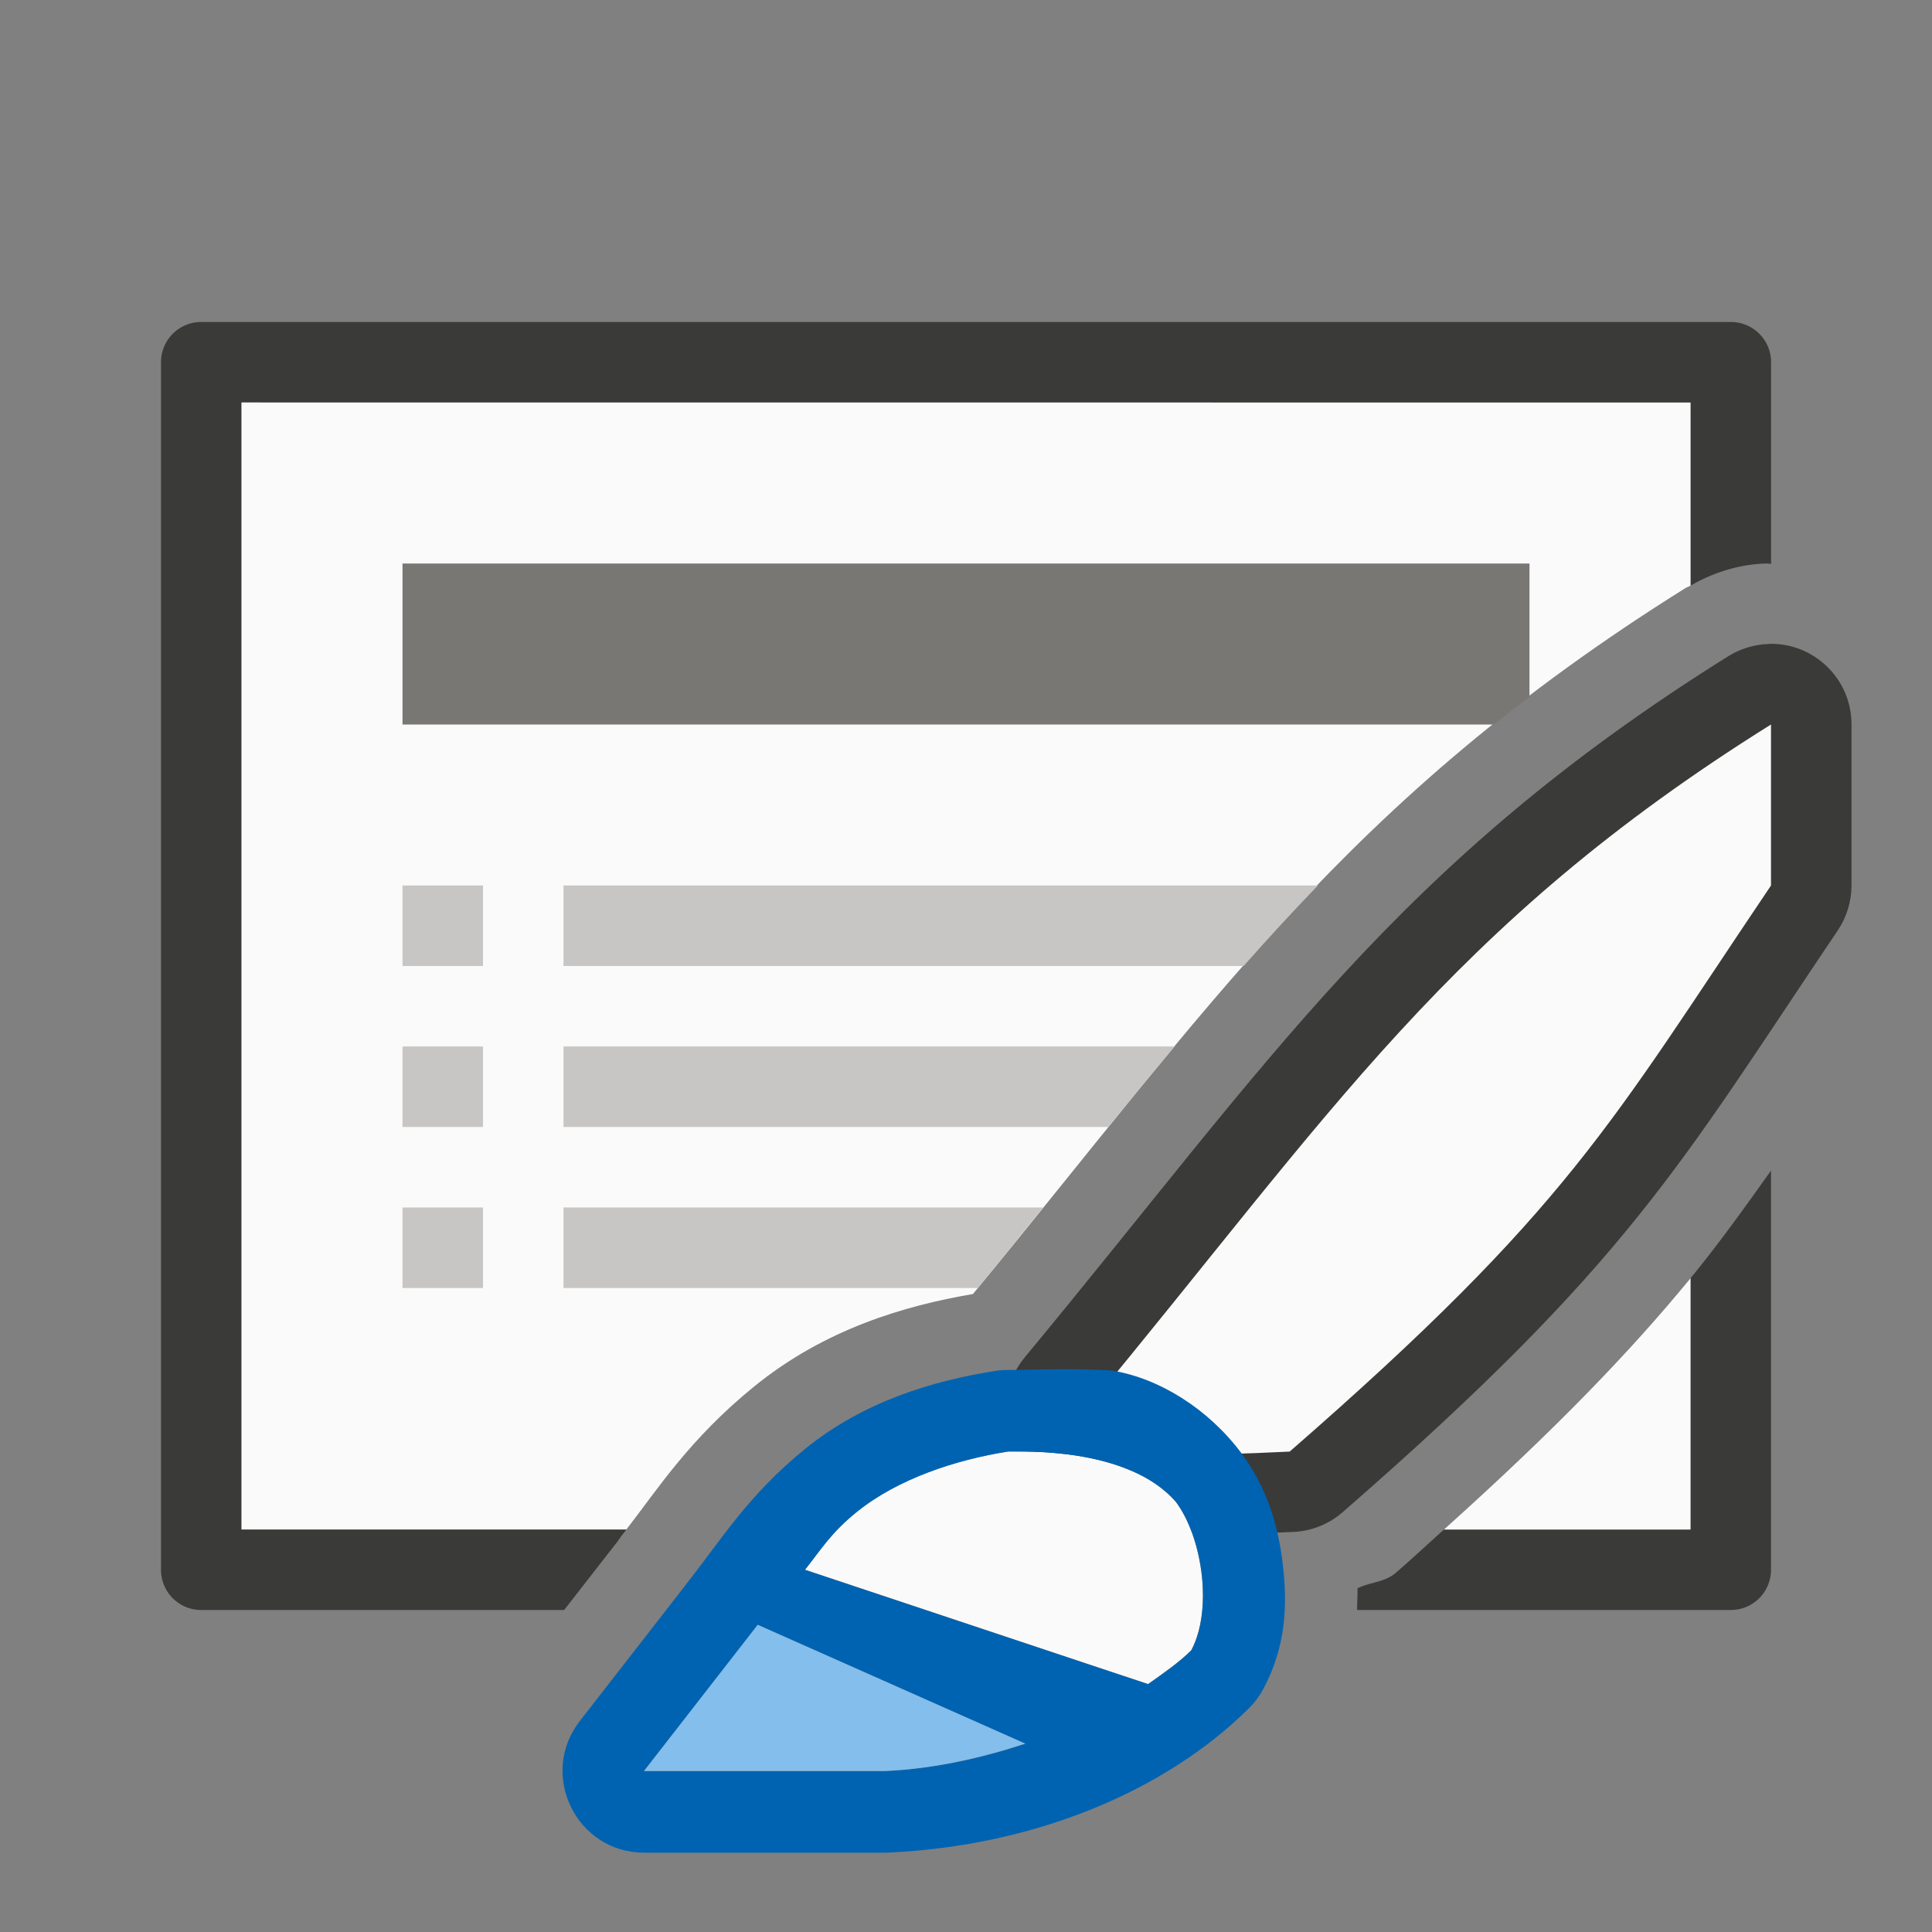 <svg viewBox="0 0 24 24" xmlns="http://www.w3.org/2000/svg"><rect x="0" y="0" width="24" height="24" fill="#808080" stroke="none"/><path d="m2.5 4c-.277 0-.5.223-.5.5v1 13 1c0 .277.223.5.5.5h1 3.508l.656-.842a1.001 1.001 0 0 1 .02-.027 1.001 1.001 0 0 1 .039-.055c.018-.023.041-.053.059-.076h-4.781v-14h18v2.275c.287-.166.609-.266.941-.275.02-.001.039.004.059.004v-1.504-1c0-.277-.223-.5-.5-.5h-1-17zm19.5 10.541c-.319.45-.64.898-1 1.338v3.121h-3.062c-.2.18-.379.347-.6.539-.132.115-.319.115-.475.191.003.086-.006.181-.004.27h3.641 1c.277 0 .5-.223.5-.5v-1z" fill="#3a3a38"/><path d="m3 5v14h4.781c.388-.5.784-1.124 1.588-1.777.877-.713 1.867-1.003 2.717-1.148 2.918-3.537 4.636-6.135 8.852-8.77.02-.012.042-.018.062-.029v-2.275zm18 10.879c-.753.919-1.691 1.889-3.062 3.121h3.062z" fill="#fafafa"/><path d="m5 7v2h13.559c.143-.115.292-.229.441-.344v-1.656z" fill="#797774"/><path d="m5 11v1h1v-1zm2 0v1h8.449c.299-.339.607-.673.922-1zm-2 2v1h1v-1zm2 0v1h6.768c.272-.337.557-.678.824-1zm-2 2v1h1v-1zm2 0v1h5.146c.291-.353.54-.664.811-1z" fill="#c8c6c4"/><path d="m21.971 8c-.178.005-.351.058-.502.152-4.137 2.585-5.701 5.045-8.738 8.708-.211.254-.283.595-.193.912.125.438.058.587.73.897.671.311 1.53.424 2.803.361.225-.011.44-.098.609-.246 3.575-3.115 4.182-4.307 6.15-7.227.111-.165.17-.36.17-.559v-2c-0-.564-.466-1.016-1.029-1z" fill="#3a3a38"/><path d="m22 9v2c-2 2.967-2.5 4-5.979 7.032-2.365.116-2.379-.032-2.521-.532 3.033-3.658 4.5-6 8.5-8.5z" fill="#fafafa"/><path d="m12.521 18.031c-.324.051-.668.136-.994.26-.326.124-.634.287-.889.494-.314.255-.429.45-.639.715l4.262 1.42c.192-.135.386-.27.537-.42.2-.375.18-.969.018-1.434v-.002c-.054-.155-.124-.294-.207-.406-.15-.174-.347-.3-.559-.391h-.002c-.212-.091-.44-.147-.654-.182-.428-.069-.799-.052-.873-.055z" fill="#fafafa"/><path d="m12.516 17.018c-.05 0-.101.004-.15.012-.774.121-1.638.378-2.365.969-.718.584-1.038 1.128-1.494 1.701-.002.003-.004.006-.006.01l-1.299 1.67c-.516.665-.043 1.633.799 1.635h3c.016-0.0.031-.001.047-.002 1.79-.084 3.418-.752 4.467-1.793.072-.071.132-.153.18-.242.282-.528.298-1.043.242-1.531-.056-.488-.192-.955-.512-1.389-.001-.001-.001-.003-.002-.004-.412-.552-1.023-.935-1.613-1.029-.492-.028-.82-.014-1.293-.006zm.006 1.014c.148.005 1.485-.069 2.088.627.332.45.456 1.342.189 1.842-.151.15-.345.285-.537.42l-4.262-1.42c.209-.265.325-.46.639-.715.509-.414 1.235-.652 1.883-.754zm-3.109 2.152 3.324 1.477c-.545.178-1.126.311-1.736.34h-3l1.299-1.67c.044-.056.073-.094.113-.146z" fill="#0063b1"/><path d="m9.412 20.184c-.041.053-.069.091-.113.146l-1.299 1.67h3c.61-.029 1.191-.162 1.736-.34z" fill="#83beec"/></svg>
